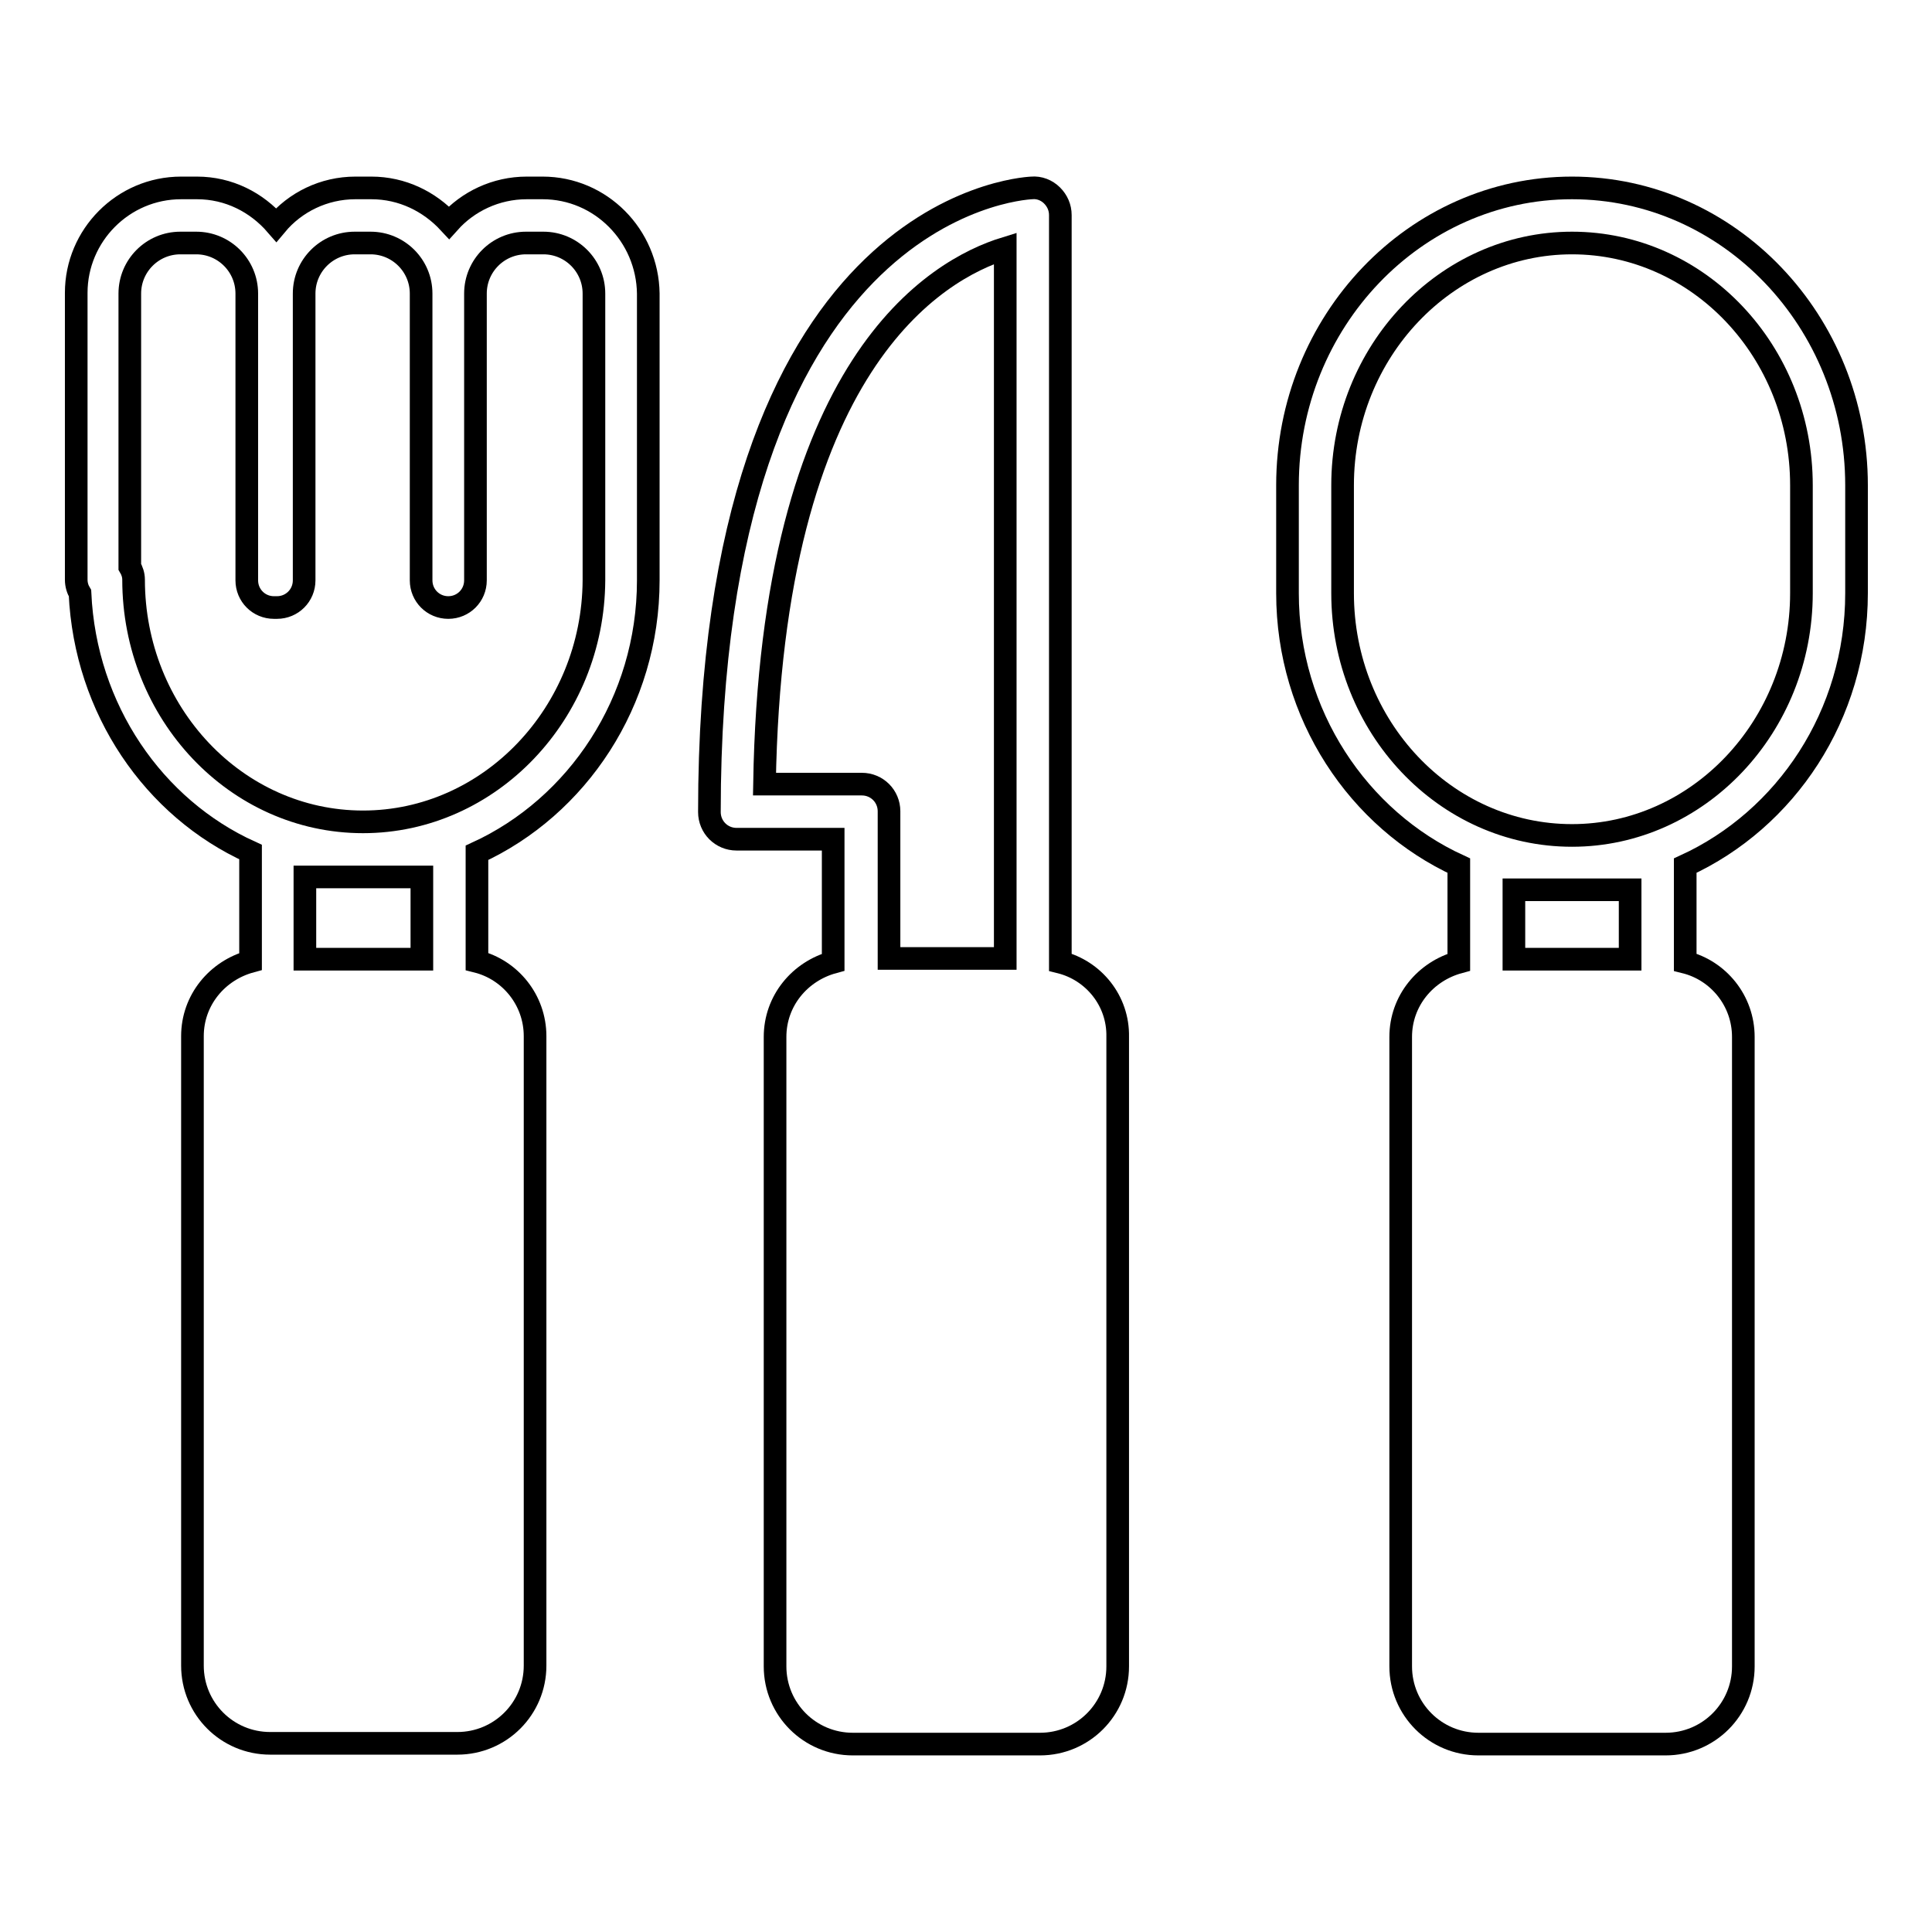 <?xml version="1.0" encoding="utf-8"?>
<!-- Svg Vector Icons : http://www.onlinewebfonts.com/icon -->
<!DOCTYPE svg PUBLIC "-//W3C//DTD SVG 1.1//EN" "http://www.w3.org/Graphics/SVG/1.1/DTD/svg11.dtd">
<svg version="1.1" xmlns="http://www.w3.org/2000/svg" xmlns:xlink="http://www.w3.org/1999/xlink" x="0px" y="0px" viewBox="0 0 256 256" enable-background="new 0 0 256 256" xml:space="preserve">
<g><g><g><g><path stroke-width="3" fill-opacity="0" stroke="#000000"  d="M140.5,127.5V28.5c0-1-0.4-1.9-1.1-2.6c-0.7-0.7-1.7-1.1-2.7-1C134.9,25,94,27.8,94,107.6c0,2,1.6,3.6,3.6,3.6h12.8v16.3c-4.4,1.2-7.7,5.1-7.7,9.9v83.4c0,5.7,4.6,10.3,10.3,10.3h24.8c5.7,0,10.3-4.6,10.3-10.3v-83.4C148.2,132.6,144.9,128.6,140.5,127.5z M101.3,103.9c0.9-55.7,22.8-68.2,31.9-71v94.1h-15.4v-19.5c0-2-1.6-3.6-3.6-3.6H101.3z"/><path stroke-width="3" fill-opacity="0" stroke="#000000"  d="M71.9,24.9h-2.1c-4.1,0-7.8,1.8-10.3,4.6c-2.6-2.8-6.2-4.6-10.3-4.6h-2.1c-4.2,0-8,1.9-10.5,4.9c-2.6-3-6.3-4.9-10.5-4.9h-2.1c-7.7,0-13.9,6.3-13.9,13.9v38c0,0.7,0.2,1.3,0.5,1.8c0.7,15.4,9.8,28.5,22.6,34.3v14.5c-4.4,1.2-7.7,5.1-7.7,9.9v83.4c0,5.7,4.6,10.3,10.3,10.3h24.8c5.7,0,10.3-4.6,10.3-10.3v-83.4c0-4.8-3.3-8.8-7.7-9.9V113c13.3-6.1,22.7-20,22.7-36.1v-38C85.8,31.2,79.6,24.9,71.9,24.9z M55.9,116.2v10.9H40.4v-10.9H55.9z M48.1,108.9c-16.8,0-30.4-14.4-30.4-32.1c0-0.6-0.2-1.2-0.5-1.7V38.9c0-3.7,3-6.7,6.7-6.7H26c3.7,0,6.7,3,6.7,6.7v38c0,2,1.6,3.6,3.6,3.6c0.1,0,0.1,0,0.2,0c0.1,0,0.1,0,0.2,0c2,0,3.6-1.6,3.6-3.6v-38c0-3.7,3-6.7,6.7-6.7h2.1c3.7,0,6.7,3,6.7,6.7v38c0,2,1.6,3.6,3.6,3.6c2,0,3.6-1.6,3.6-3.6v-38c0-3.7,3-6.7,6.7-6.7H72c3.7,0,6.7,3,6.7,6.7v38C78.6,94.5,64.9,108.9,48.1,108.9z"/><path stroke-width="3" fill-opacity="0" stroke="#000000"  d="M208.3,24.9c-20.8,0-37.7,17.7-37.7,39.4v14.3c0,16.1,9.4,30,22.7,36.1v12.8c-4.4,1.2-7.7,5.1-7.7,9.9v83.4c0,5.7,4.6,10.3,10.3,10.3h24.8c5.7,0,10.3-4.6,10.3-10.3v-83.4c0-4.8-3.3-8.8-7.7-9.9v-12.8c13.3-6.1,22.7-19.9,22.7-36.1V64.3C246,42.6,229.1,24.9,208.3,24.9z M216,117.9v9.2h-15.4v-9.2H216z M238.7,78.6c0,17.7-13.7,32.1-30.4,32.1c-16.8,0-30.4-14.4-30.4-32.1V64.3c0-17.7,13.7-32.1,30.4-32.1c16.8,0,30.4,14.4,30.4,32.1V78.6z"/></g></g><g></g><g></g><g></g><g></g><g></g><g></g><g></g><g></g><g></g><g></g><g></g><g></g><g></g><g></g><g></g></g></g>
</svg>
